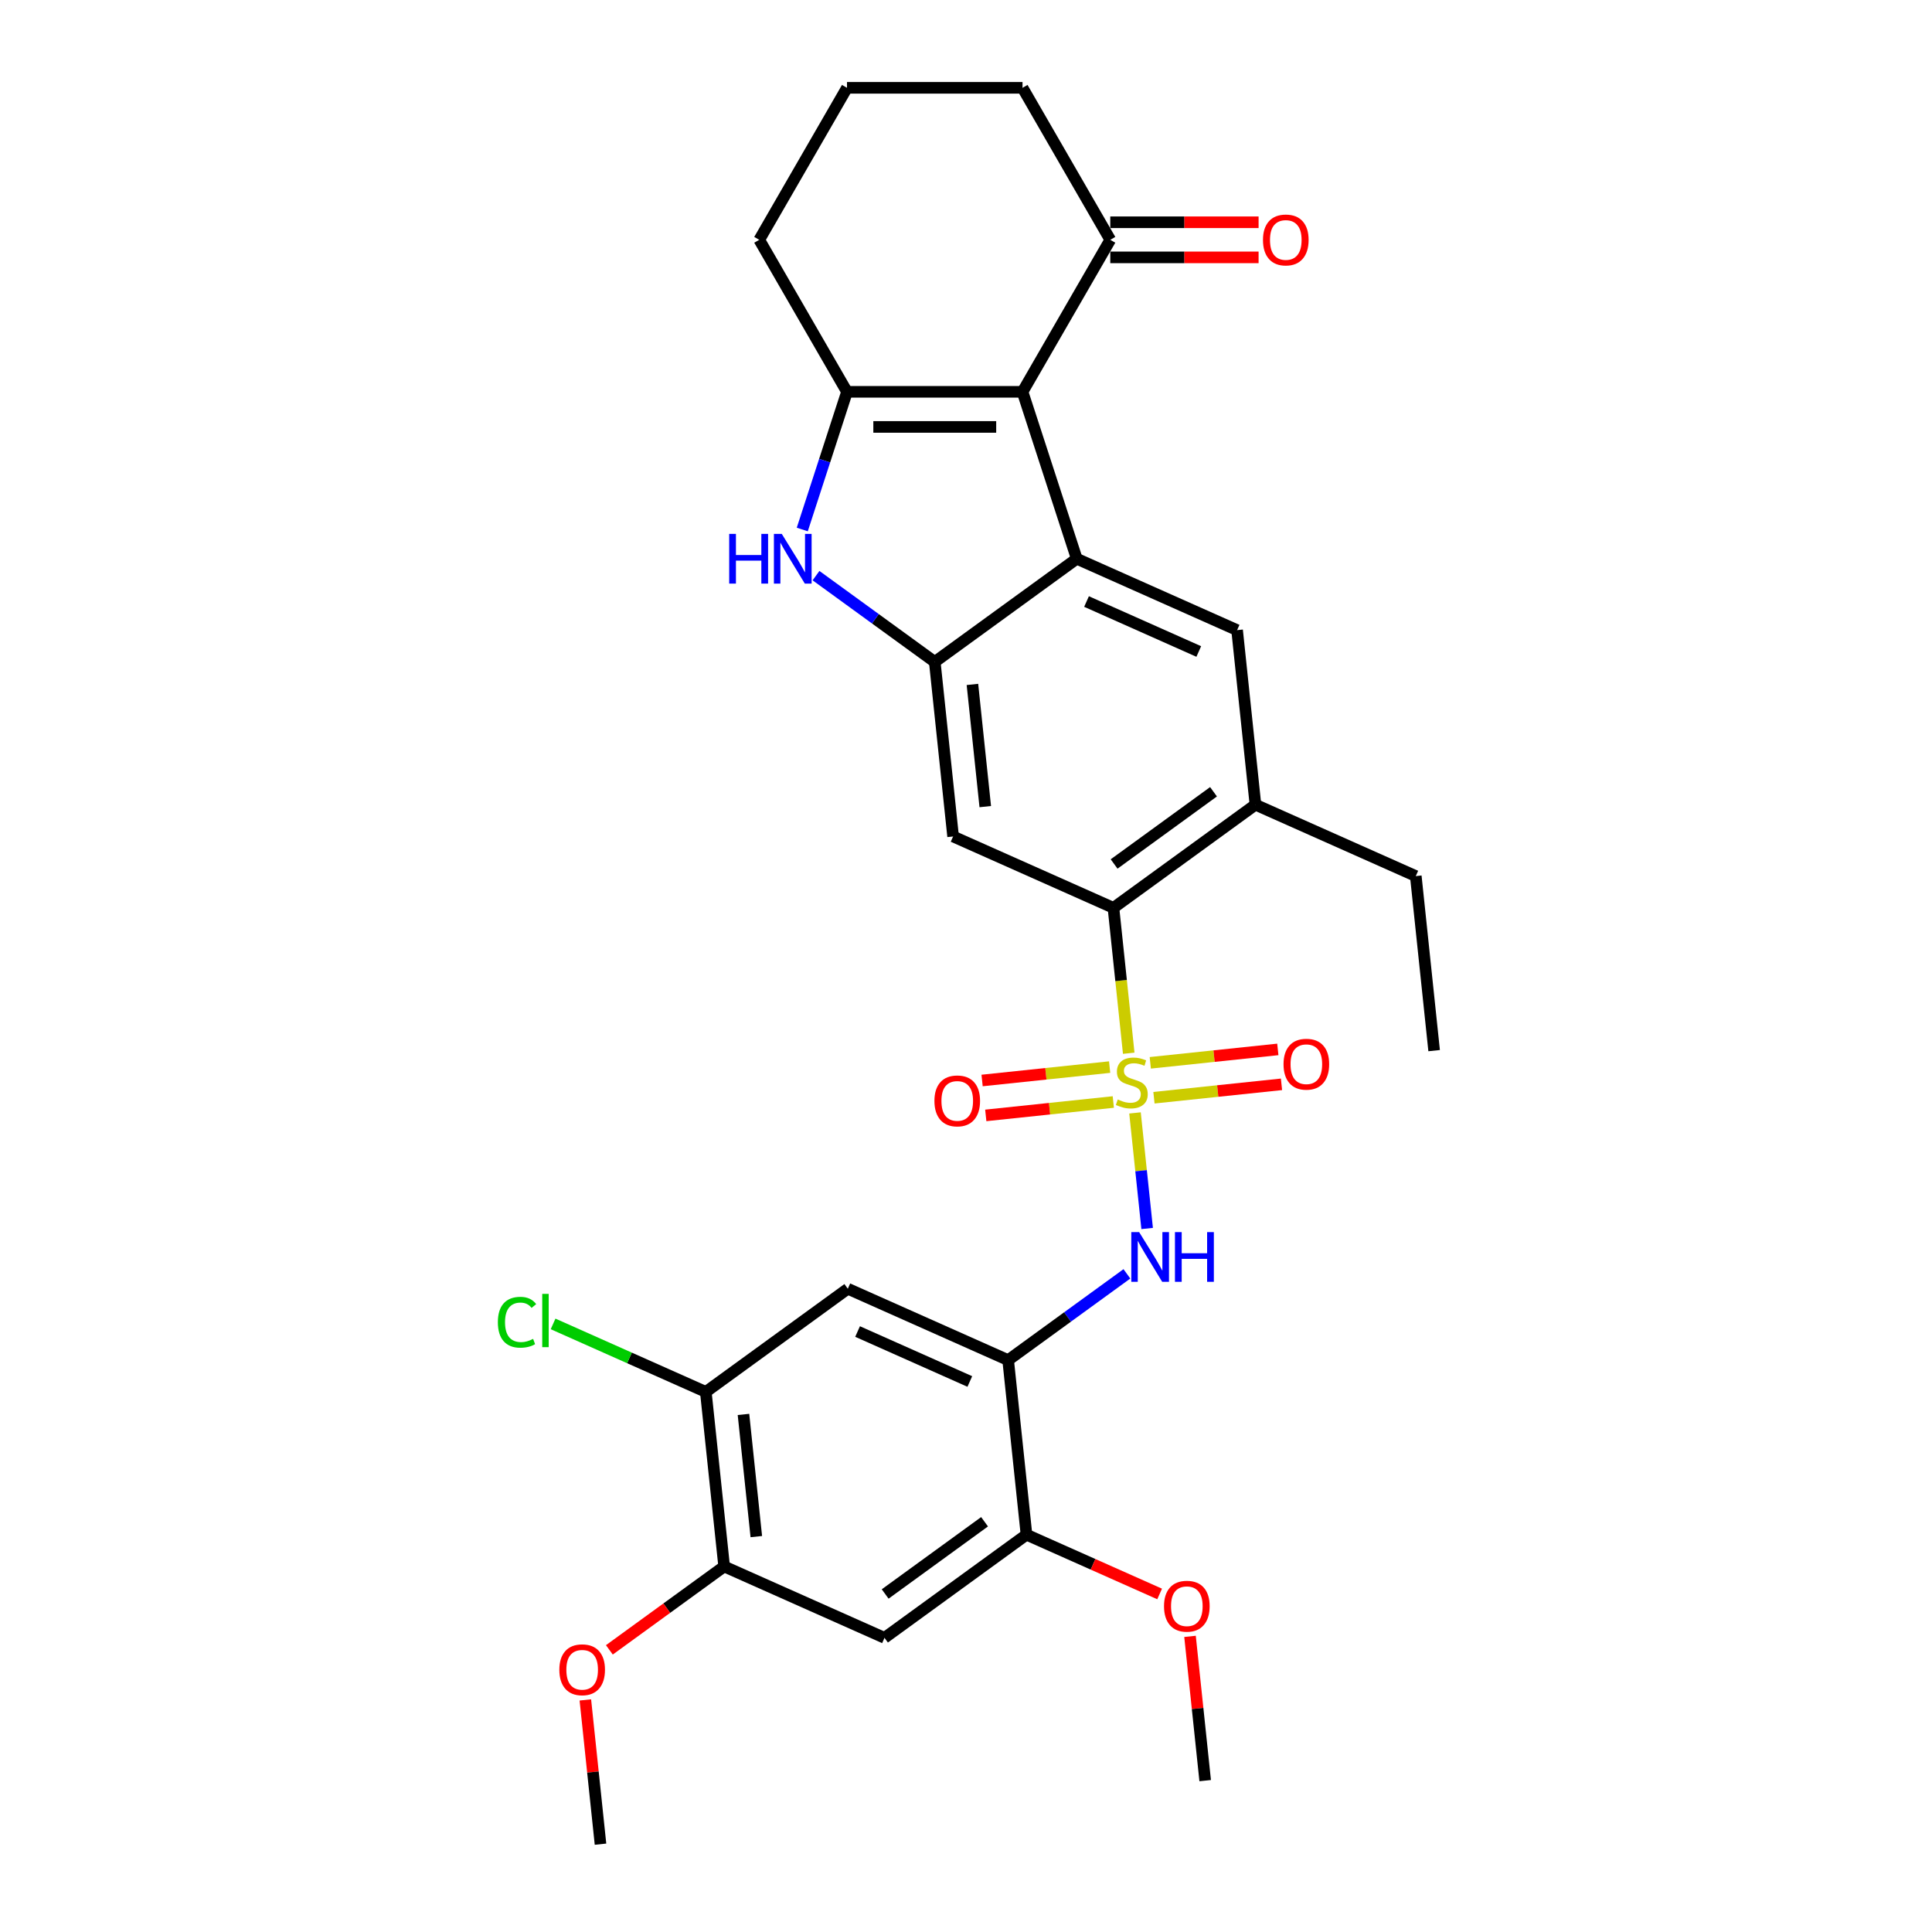 <?xml version='1.0' encoding='iso-8859-1'?>
<svg version='1.1' baseProfile='full'
              xmlns='http://www.w3.org/2000/svg'
                      xmlns:rdkit='http://www.rdkit.org/xml'
                      xmlns:xlink='http://www.w3.org/1999/xlink'
                  xml:space='preserve'
width='1000px' height='1000px' viewBox='0 0 1000 1000'>
<!-- END OF HEADER -->
<rect style='opacity:1.0;fill:#FFFFFF;stroke:none' width='1000' height='1000' x='0' y='0'> </rect>
<path class='bond-5' d='M 584.228,545.155 L 580.274,507.53' style='fill:none;fill-rule:evenodd;stroke:#CCCC00;stroke-width:6px;stroke-linecap:butt;stroke-linejoin:miter;stroke-opacity:1' />
<path class='bond-5' d='M 580.274,507.53 L 576.319,469.904' style='fill:none;fill-rule:evenodd;stroke:#000000;stroke-width:6px;stroke-linecap:butt;stroke-linejoin:miter;stroke-opacity:1' />
<path class='bond-6' d='M 587.475,576.043 L 590.619,605.954' style='fill:none;fill-rule:evenodd;stroke:#CCCC00;stroke-width:6px;stroke-linecap:butt;stroke-linejoin:miter;stroke-opacity:1' />
<path class='bond-6' d='M 590.619,605.954 L 593.762,635.865' style='fill:none;fill-rule:evenodd;stroke:#0000FF;stroke-width:6px;stroke-linecap:butt;stroke-linejoin:miter;stroke-opacity:1' />
<path class='bond-17' d='M 574.346,552.324 L 541.34,555.793' style='fill:none;fill-rule:evenodd;stroke:#CCCC00;stroke-width:6px;stroke-linecap:butt;stroke-linejoin:miter;stroke-opacity:1' />
<path class='bond-17' d='M 541.34,555.793 L 508.333,559.263' style='fill:none;fill-rule:evenodd;stroke:#FF0000;stroke-width:6px;stroke-linecap:butt;stroke-linejoin:miter;stroke-opacity:1' />
<path class='bond-17' d='M 576.245,570.394 L 543.239,573.863' style='fill:none;fill-rule:evenodd;stroke:#CCCC00;stroke-width:6px;stroke-linecap:butt;stroke-linejoin:miter;stroke-opacity:1' />
<path class='bond-17' d='M 543.239,573.863 L 510.233,577.332' style='fill:none;fill-rule:evenodd;stroke:#FF0000;stroke-width:6px;stroke-linecap:butt;stroke-linejoin:miter;stroke-opacity:1' />
<path class='bond-18' d='M 597.285,568.183 L 630.291,564.714' style='fill:none;fill-rule:evenodd;stroke:#CCCC00;stroke-width:6px;stroke-linecap:butt;stroke-linejoin:miter;stroke-opacity:1' />
<path class='bond-18' d='M 630.291,564.714 L 663.297,561.245' style='fill:none;fill-rule:evenodd;stroke:#FF0000;stroke-width:6px;stroke-linecap:butt;stroke-linejoin:miter;stroke-opacity:1' />
<path class='bond-18' d='M 595.386,550.113 L 628.392,546.644' style='fill:none;fill-rule:evenodd;stroke:#CCCC00;stroke-width:6px;stroke-linecap:butt;stroke-linejoin:miter;stroke-opacity:1' />
<path class='bond-18' d='M 628.392,546.644 L 661.398,543.175' style='fill:none;fill-rule:evenodd;stroke:#FF0000;stroke-width:6px;stroke-linecap:butt;stroke-linejoin:miter;stroke-opacity:1' />
<path class='bond-0' d='M 529.254,202.806 L 557.327,289.206' style='fill:none;fill-rule:evenodd;stroke:#000000;stroke-width:6px;stroke-linecap:butt;stroke-linejoin:miter;stroke-opacity:1' />
<path class='bond-14' d='M 529.254,202.806 L 574.677,124.13' style='fill:none;fill-rule:evenodd;stroke:#000000;stroke-width:6px;stroke-linecap:butt;stroke-linejoin:miter;stroke-opacity:1' />
<path class='bond-32' d='M 529.254,202.806 L 438.407,202.806' style='fill:none;fill-rule:evenodd;stroke:#000000;stroke-width:6px;stroke-linecap:butt;stroke-linejoin:miter;stroke-opacity:1' />
<path class='bond-32' d='M 515.627,220.975 L 452.034,220.975' style='fill:none;fill-rule:evenodd;stroke:#000000;stroke-width:6px;stroke-linecap:butt;stroke-linejoin:miter;stroke-opacity:1' />
<path class='bond-1' d='M 557.327,289.206 L 640.32,326.157' style='fill:none;fill-rule:evenodd;stroke:#000000;stroke-width:6px;stroke-linecap:butt;stroke-linejoin:miter;stroke-opacity:1' />
<path class='bond-1' d='M 562.386,311.347 L 620.481,337.213' style='fill:none;fill-rule:evenodd;stroke:#000000;stroke-width:6px;stroke-linecap:butt;stroke-linejoin:miter;stroke-opacity:1' />
<path class='bond-30' d='M 557.327,289.206 L 483.831,342.605' style='fill:none;fill-rule:evenodd;stroke:#000000;stroke-width:6px;stroke-linecap:butt;stroke-linejoin:miter;stroke-opacity:1' />
<path class='bond-2' d='M 438.407,202.806 L 426.829,238.438' style='fill:none;fill-rule:evenodd;stroke:#000000;stroke-width:6px;stroke-linecap:butt;stroke-linejoin:miter;stroke-opacity:1' />
<path class='bond-2' d='M 426.829,238.438 L 415.252,274.071' style='fill:none;fill-rule:evenodd;stroke:#0000FF;stroke-width:6px;stroke-linecap:butt;stroke-linejoin:miter;stroke-opacity:1' />
<path class='bond-21' d='M 438.407,202.806 L 392.984,124.13' style='fill:none;fill-rule:evenodd;stroke:#000000;stroke-width:6px;stroke-linecap:butt;stroke-linejoin:miter;stroke-opacity:1' />
<path class='bond-3' d='M 483.831,342.605 L 493.327,432.954' style='fill:none;fill-rule:evenodd;stroke:#000000;stroke-width:6px;stroke-linecap:butt;stroke-linejoin:miter;stroke-opacity:1' />
<path class='bond-3' d='M 503.325,354.258 L 509.972,417.502' style='fill:none;fill-rule:evenodd;stroke:#000000;stroke-width:6px;stroke-linecap:butt;stroke-linejoin:miter;stroke-opacity:1' />
<path class='bond-4' d='M 483.831,342.605 L 453.096,320.275' style='fill:none;fill-rule:evenodd;stroke:#000000;stroke-width:6px;stroke-linecap:butt;stroke-linejoin:miter;stroke-opacity:1' />
<path class='bond-4' d='M 453.096,320.275 L 422.362,297.945' style='fill:none;fill-rule:evenodd;stroke:#0000FF;stroke-width:6px;stroke-linecap:butt;stroke-linejoin:miter;stroke-opacity:1' />
<path class='bond-8' d='M 576.319,469.904 L 493.327,432.954' style='fill:none;fill-rule:evenodd;stroke:#000000;stroke-width:6px;stroke-linecap:butt;stroke-linejoin:miter;stroke-opacity:1' />
<path class='bond-10' d='M 576.319,469.904 L 649.816,416.506' style='fill:none;fill-rule:evenodd;stroke:#000000;stroke-width:6px;stroke-linecap:butt;stroke-linejoin:miter;stroke-opacity:1' />
<path class='bond-10' d='M 576.664,447.195 L 628.112,409.817' style='fill:none;fill-rule:evenodd;stroke:#000000;stroke-width:6px;stroke-linecap:butt;stroke-linejoin:miter;stroke-opacity:1' />
<path class='bond-7' d='M 583.283,659.342 L 552.549,681.671' style='fill:none;fill-rule:evenodd;stroke:#0000FF;stroke-width:6px;stroke-linecap:butt;stroke-linejoin:miter;stroke-opacity:1' />
<path class='bond-7' d='M 552.549,681.671 L 521.815,704.001' style='fill:none;fill-rule:evenodd;stroke:#000000;stroke-width:6px;stroke-linecap:butt;stroke-linejoin:miter;stroke-opacity:1' />
<path class='bond-11' d='M 521.815,704.001 L 438.822,667.05' style='fill:none;fill-rule:evenodd;stroke:#000000;stroke-width:6px;stroke-linecap:butt;stroke-linejoin:miter;stroke-opacity:1' />
<path class='bond-11' d='M 501.976,715.057 L 443.881,689.192' style='fill:none;fill-rule:evenodd;stroke:#000000;stroke-width:6px;stroke-linecap:butt;stroke-linejoin:miter;stroke-opacity:1' />
<path class='bond-13' d='M 521.815,704.001 L 531.311,794.35' style='fill:none;fill-rule:evenodd;stroke:#000000;stroke-width:6px;stroke-linecap:butt;stroke-linejoin:miter;stroke-opacity:1' />
<path class='bond-9' d='M 640.32,326.157 L 649.816,416.506' style='fill:none;fill-rule:evenodd;stroke:#000000;stroke-width:6px;stroke-linecap:butt;stroke-linejoin:miter;stroke-opacity:1' />
<path class='bond-24' d='M 649.816,416.506 L 732.809,453.457' style='fill:none;fill-rule:evenodd;stroke:#000000;stroke-width:6px;stroke-linecap:butt;stroke-linejoin:miter;stroke-opacity:1' />
<path class='bond-15' d='M 438.822,667.05 L 365.326,720.449' style='fill:none;fill-rule:evenodd;stroke:#000000;stroke-width:6px;stroke-linecap:butt;stroke-linejoin:miter;stroke-opacity:1' />
<path class='bond-12' d='M 457.814,847.749 L 531.311,794.35' style='fill:none;fill-rule:evenodd;stroke:#000000;stroke-width:6px;stroke-linecap:butt;stroke-linejoin:miter;stroke-opacity:1' />
<path class='bond-12' d='M 458.159,825.04 L 509.607,787.661' style='fill:none;fill-rule:evenodd;stroke:#000000;stroke-width:6px;stroke-linecap:butt;stroke-linejoin:miter;stroke-opacity:1' />
<path class='bond-16' d='M 457.814,847.749 L 374.822,810.798' style='fill:none;fill-rule:evenodd;stroke:#000000;stroke-width:6px;stroke-linecap:butt;stroke-linejoin:miter;stroke-opacity:1' />
<path class='bond-22' d='M 531.311,794.35 L 565.767,809.691' style='fill:none;fill-rule:evenodd;stroke:#000000;stroke-width:6px;stroke-linecap:butt;stroke-linejoin:miter;stroke-opacity:1' />
<path class='bond-22' d='M 565.767,809.691 L 600.222,825.032' style='fill:none;fill-rule:evenodd;stroke:#FF0000;stroke-width:6px;stroke-linecap:butt;stroke-linejoin:miter;stroke-opacity:1' />
<path class='bond-19' d='M 574.677,133.215 L 613.06,133.215' style='fill:none;fill-rule:evenodd;stroke:#000000;stroke-width:6px;stroke-linecap:butt;stroke-linejoin:miter;stroke-opacity:1' />
<path class='bond-19' d='M 613.06,133.215 L 651.443,133.215' style='fill:none;fill-rule:evenodd;stroke:#FF0000;stroke-width:6px;stroke-linecap:butt;stroke-linejoin:miter;stroke-opacity:1' />
<path class='bond-19' d='M 574.677,115.045 L 613.06,115.045' style='fill:none;fill-rule:evenodd;stroke:#000000;stroke-width:6px;stroke-linecap:butt;stroke-linejoin:miter;stroke-opacity:1' />
<path class='bond-19' d='M 613.06,115.045 L 651.443,115.045' style='fill:none;fill-rule:evenodd;stroke:#FF0000;stroke-width:6px;stroke-linecap:butt;stroke-linejoin:miter;stroke-opacity:1' />
<path class='bond-25' d='M 574.677,124.13 L 529.254,45.455' style='fill:none;fill-rule:evenodd;stroke:#000000;stroke-width:6px;stroke-linecap:butt;stroke-linejoin:miter;stroke-opacity:1' />
<path class='bond-20' d='M 365.326,720.449 L 325.801,702.851' style='fill:none;fill-rule:evenodd;stroke:#000000;stroke-width:6px;stroke-linecap:butt;stroke-linejoin:miter;stroke-opacity:1' />
<path class='bond-20' d='M 325.801,702.851 L 286.276,685.254' style='fill:none;fill-rule:evenodd;stroke:#00CC00;stroke-width:6px;stroke-linecap:butt;stroke-linejoin:miter;stroke-opacity:1' />
<path class='bond-31' d='M 365.326,720.449 L 374.822,810.798' style='fill:none;fill-rule:evenodd;stroke:#000000;stroke-width:6px;stroke-linecap:butt;stroke-linejoin:miter;stroke-opacity:1' />
<path class='bond-31' d='M 384.82,732.102 L 391.467,795.346' style='fill:none;fill-rule:evenodd;stroke:#000000;stroke-width:6px;stroke-linecap:butt;stroke-linejoin:miter;stroke-opacity:1' />
<path class='bond-23' d='M 374.822,810.798 L 345.114,832.382' style='fill:none;fill-rule:evenodd;stroke:#000000;stroke-width:6px;stroke-linecap:butt;stroke-linejoin:miter;stroke-opacity:1' />
<path class='bond-23' d='M 345.114,832.382 L 315.406,853.966' style='fill:none;fill-rule:evenodd;stroke:#FF0000;stroke-width:6px;stroke-linecap:butt;stroke-linejoin:miter;stroke-opacity:1' />
<path class='bond-26' d='M 392.984,124.13 L 438.407,45.455' style='fill:none;fill-rule:evenodd;stroke:#000000;stroke-width:6px;stroke-linecap:butt;stroke-linejoin:miter;stroke-opacity:1' />
<path class='bond-28' d='M 615.952,846.981 L 619.876,884.316' style='fill:none;fill-rule:evenodd;stroke:#FF0000;stroke-width:6px;stroke-linecap:butt;stroke-linejoin:miter;stroke-opacity:1' />
<path class='bond-28' d='M 619.876,884.316 L 623.8,921.65' style='fill:none;fill-rule:evenodd;stroke:#000000;stroke-width:6px;stroke-linecap:butt;stroke-linejoin:miter;stroke-opacity:1' />
<path class='bond-27' d='M 302.973,879.876 L 306.897,917.211' style='fill:none;fill-rule:evenodd;stroke:#FF0000;stroke-width:6px;stroke-linecap:butt;stroke-linejoin:miter;stroke-opacity:1' />
<path class='bond-27' d='M 306.897,917.211 L 310.821,954.545' style='fill:none;fill-rule:evenodd;stroke:#000000;stroke-width:6px;stroke-linecap:butt;stroke-linejoin:miter;stroke-opacity:1' />
<path class='bond-29' d='M 732.809,453.457 L 742.305,543.806' style='fill:none;fill-rule:evenodd;stroke:#000000;stroke-width:6px;stroke-linecap:butt;stroke-linejoin:miter;stroke-opacity:1' />
<path class='bond-33' d='M 529.254,45.455 L 438.407,45.455' style='fill:none;fill-rule:evenodd;stroke:#000000;stroke-width:6px;stroke-linecap:butt;stroke-linejoin:miter;stroke-opacity:1' />
<path  class='atom-0' d='M 578.548 569.084
Q 578.838 569.193, 580.038 569.702
Q 581.237 570.21, 582.545 570.537
Q 583.889 570.828, 585.198 570.828
Q 587.632 570.828, 589.05 569.665
Q 590.467 568.466, 590.467 566.395
Q 590.467 564.978, 589.74 564.106
Q 589.05 563.233, 587.959 562.761
Q 586.869 562.289, 585.052 561.743
Q 582.763 561.053, 581.382 560.399
Q 580.038 559.745, 579.056 558.364
Q 578.112 556.983, 578.112 554.657
Q 578.112 551.423, 580.292 549.425
Q 582.509 547.426, 586.869 547.426
Q 589.849 547.426, 593.229 548.843
L 592.393 551.641
Q 589.304 550.369, 586.978 550.369
Q 584.471 550.369, 583.09 551.423
Q 581.709 552.441, 581.745 554.221
Q 581.745 555.602, 582.436 556.438
Q 583.163 557.274, 584.18 557.746
Q 585.234 558.219, 586.978 558.764
Q 589.304 559.49, 590.685 560.217
Q 592.066 560.944, 593.047 562.434
Q 594.064 563.887, 594.064 566.395
Q 594.064 569.956, 591.666 571.882
Q 589.304 573.772, 585.343 573.772
Q 583.054 573.772, 581.309 573.263
Q 579.602 572.79, 577.567 571.955
L 578.548 569.084
' fill='#CCCC00'/>
<path  class='atom-5' d='M 377.429 276.342
L 380.918 276.342
L 380.918 287.28
L 394.072 287.28
L 394.072 276.342
L 397.561 276.342
L 397.561 302.07
L 394.072 302.07
L 394.072 290.187
L 380.918 290.187
L 380.918 302.07
L 377.429 302.07
L 377.429 276.342
' fill='#0000FF'/>
<path  class='atom-5' d='M 404.647 276.342
L 413.078 289.969
Q 413.913 291.314, 415.258 293.749
Q 416.602 296.183, 416.675 296.329
L 416.675 276.342
L 420.091 276.342
L 420.091 302.07
L 416.566 302.07
L 407.518 287.171
Q 406.464 285.427, 405.337 283.428
Q 404.247 281.43, 403.92 280.812
L 403.92 302.07
L 400.577 302.07
L 400.577 276.342
L 404.647 276.342
' fill='#0000FF'/>
<path  class='atom-7' d='M 589.624 637.739
L 598.055 651.366
Q 598.891 652.71, 600.235 655.145
Q 601.58 657.58, 601.653 657.725
L 601.653 637.739
L 605.068 637.739
L 605.068 663.467
L 601.544 663.467
L 592.495 648.568
Q 591.441 646.823, 590.315 644.825
Q 589.225 642.826, 588.898 642.208
L 588.898 663.467
L 585.555 663.467
L 585.555 637.739
L 589.624 637.739
' fill='#0000FF'/>
<path  class='atom-7' d='M 608.157 637.739
L 611.646 637.739
L 611.646 648.677
L 624.8 648.677
L 624.8 637.739
L 628.289 637.739
L 628.289 663.467
L 624.8 663.467
L 624.8 651.584
L 611.646 651.584
L 611.646 663.467
L 608.157 663.467
L 608.157 637.739
' fill='#0000FF'/>
<path  class='atom-18' d='M 483.656 569.822
Q 483.656 563.645, 486.709 560.193
Q 489.761 556.74, 495.466 556.74
Q 501.171 556.74, 504.224 560.193
Q 507.276 563.645, 507.276 569.822
Q 507.276 576.073, 504.188 579.634
Q 501.099 583.159, 495.466 583.159
Q 489.797 583.159, 486.709 579.634
Q 483.656 576.109, 483.656 569.822
M 495.466 580.252
Q 499.391 580.252, 501.499 577.635
Q 503.643 574.982, 503.643 569.822
Q 503.643 564.771, 501.499 562.228
Q 499.391 559.648, 495.466 559.648
Q 491.542 559.648, 489.398 562.191
Q 487.29 564.735, 487.29 569.822
Q 487.29 575.019, 489.398 577.635
Q 491.542 580.252, 495.466 580.252
' fill='#FF0000'/>
<path  class='atom-19' d='M 664.354 550.83
Q 664.354 544.653, 667.407 541.2
Q 670.459 537.748, 676.165 537.748
Q 681.87 537.748, 684.922 541.2
Q 687.975 544.653, 687.975 550.83
Q 687.975 557.08, 684.886 560.642
Q 681.797 564.167, 676.165 564.167
Q 670.496 564.167, 667.407 560.642
Q 664.354 557.117, 664.354 550.83
M 676.165 561.259
Q 680.089 561.259, 682.197 558.643
Q 684.341 555.99, 684.341 550.83
Q 684.341 545.779, 682.197 543.235
Q 680.089 540.655, 676.165 540.655
Q 672.24 540.655, 670.096 543.199
Q 667.988 545.743, 667.988 550.83
Q 667.988 556.027, 670.096 558.643
Q 672.24 561.259, 676.165 561.259
' fill='#FF0000'/>
<path  class='atom-20' d='M 653.714 124.203
Q 653.714 118.025, 656.767 114.573
Q 659.819 111.121, 665.524 111.121
Q 671.229 111.121, 674.282 114.573
Q 677.334 118.025, 677.334 124.203
Q 677.334 130.453, 674.245 134.014
Q 671.157 137.539, 665.524 137.539
Q 659.855 137.539, 656.767 134.014
Q 653.714 130.489, 653.714 124.203
M 665.524 134.632
Q 669.449 134.632, 671.556 132.016
Q 673.7 129.363, 673.7 124.203
Q 673.7 119.152, 671.556 116.608
Q 669.449 114.028, 665.524 114.028
Q 661.6 114.028, 659.456 116.572
Q 657.348 119.115, 657.348 124.203
Q 657.348 129.399, 659.456 132.016
Q 661.6 134.632, 665.524 134.632
' fill='#FF0000'/>
<path  class='atom-21' d='M 257.695 684.388
Q 257.695 677.993, 260.675 674.65
Q 263.691 671.27, 269.396 671.27
Q 274.702 671.27, 277.536 675.013
L 275.138 676.975
Q 273.067 674.25, 269.396 674.25
Q 265.508 674.25, 263.437 676.866
Q 261.402 679.446, 261.402 684.388
Q 261.402 689.476, 263.51 692.092
Q 265.653 694.709, 269.796 694.709
Q 272.631 694.709, 275.937 693.001
L 276.955 695.726
Q 275.61 696.598, 273.575 697.107
Q 271.54 697.616, 269.287 697.616
Q 263.691 697.616, 260.675 694.2
Q 257.695 690.784, 257.695 684.388
' fill='#00CC00'/>
<path  class='atom-21' d='M 280.661 669.708
L 284.005 669.708
L 284.005 697.289
L 280.661 697.289
L 280.661 669.708
' fill='#00CC00'/>
<path  class='atom-23' d='M 602.494 831.374
Q 602.494 825.196, 605.546 821.744
Q 608.598 818.292, 614.304 818.292
Q 620.009 818.292, 623.061 821.744
Q 626.114 825.196, 626.114 831.374
Q 626.114 837.624, 623.025 841.185
Q 619.936 844.71, 614.304 844.71
Q 608.635 844.71, 605.546 841.185
Q 602.494 837.66, 602.494 831.374
M 614.304 841.803
Q 618.228 841.803, 620.336 839.186
Q 622.48 836.534, 622.48 831.374
Q 622.48 826.323, 620.336 823.779
Q 618.228 821.199, 614.304 821.199
Q 610.379 821.199, 608.235 823.743
Q 606.127 826.286, 606.127 831.374
Q 606.127 836.57, 608.235 839.186
Q 610.379 841.803, 614.304 841.803
' fill='#FF0000'/>
<path  class='atom-24' d='M 289.515 864.269
Q 289.515 858.091, 292.567 854.639
Q 295.62 851.187, 301.325 851.187
Q 307.03 851.187, 310.083 854.639
Q 313.135 858.091, 313.135 864.269
Q 313.135 870.519, 310.046 874.08
Q 306.958 877.605, 301.325 877.605
Q 295.656 877.605, 292.567 874.08
Q 289.515 870.556, 289.515 864.269
M 301.325 874.698
Q 305.25 874.698, 307.357 872.082
Q 309.501 869.429, 309.501 864.269
Q 309.501 859.218, 307.357 856.674
Q 305.25 854.094, 301.325 854.094
Q 297.401 854.094, 295.257 856.638
Q 293.149 859.182, 293.149 864.269
Q 293.149 869.465, 295.257 872.082
Q 297.401 874.698, 301.325 874.698
' fill='#FF0000'/>
</svg>
